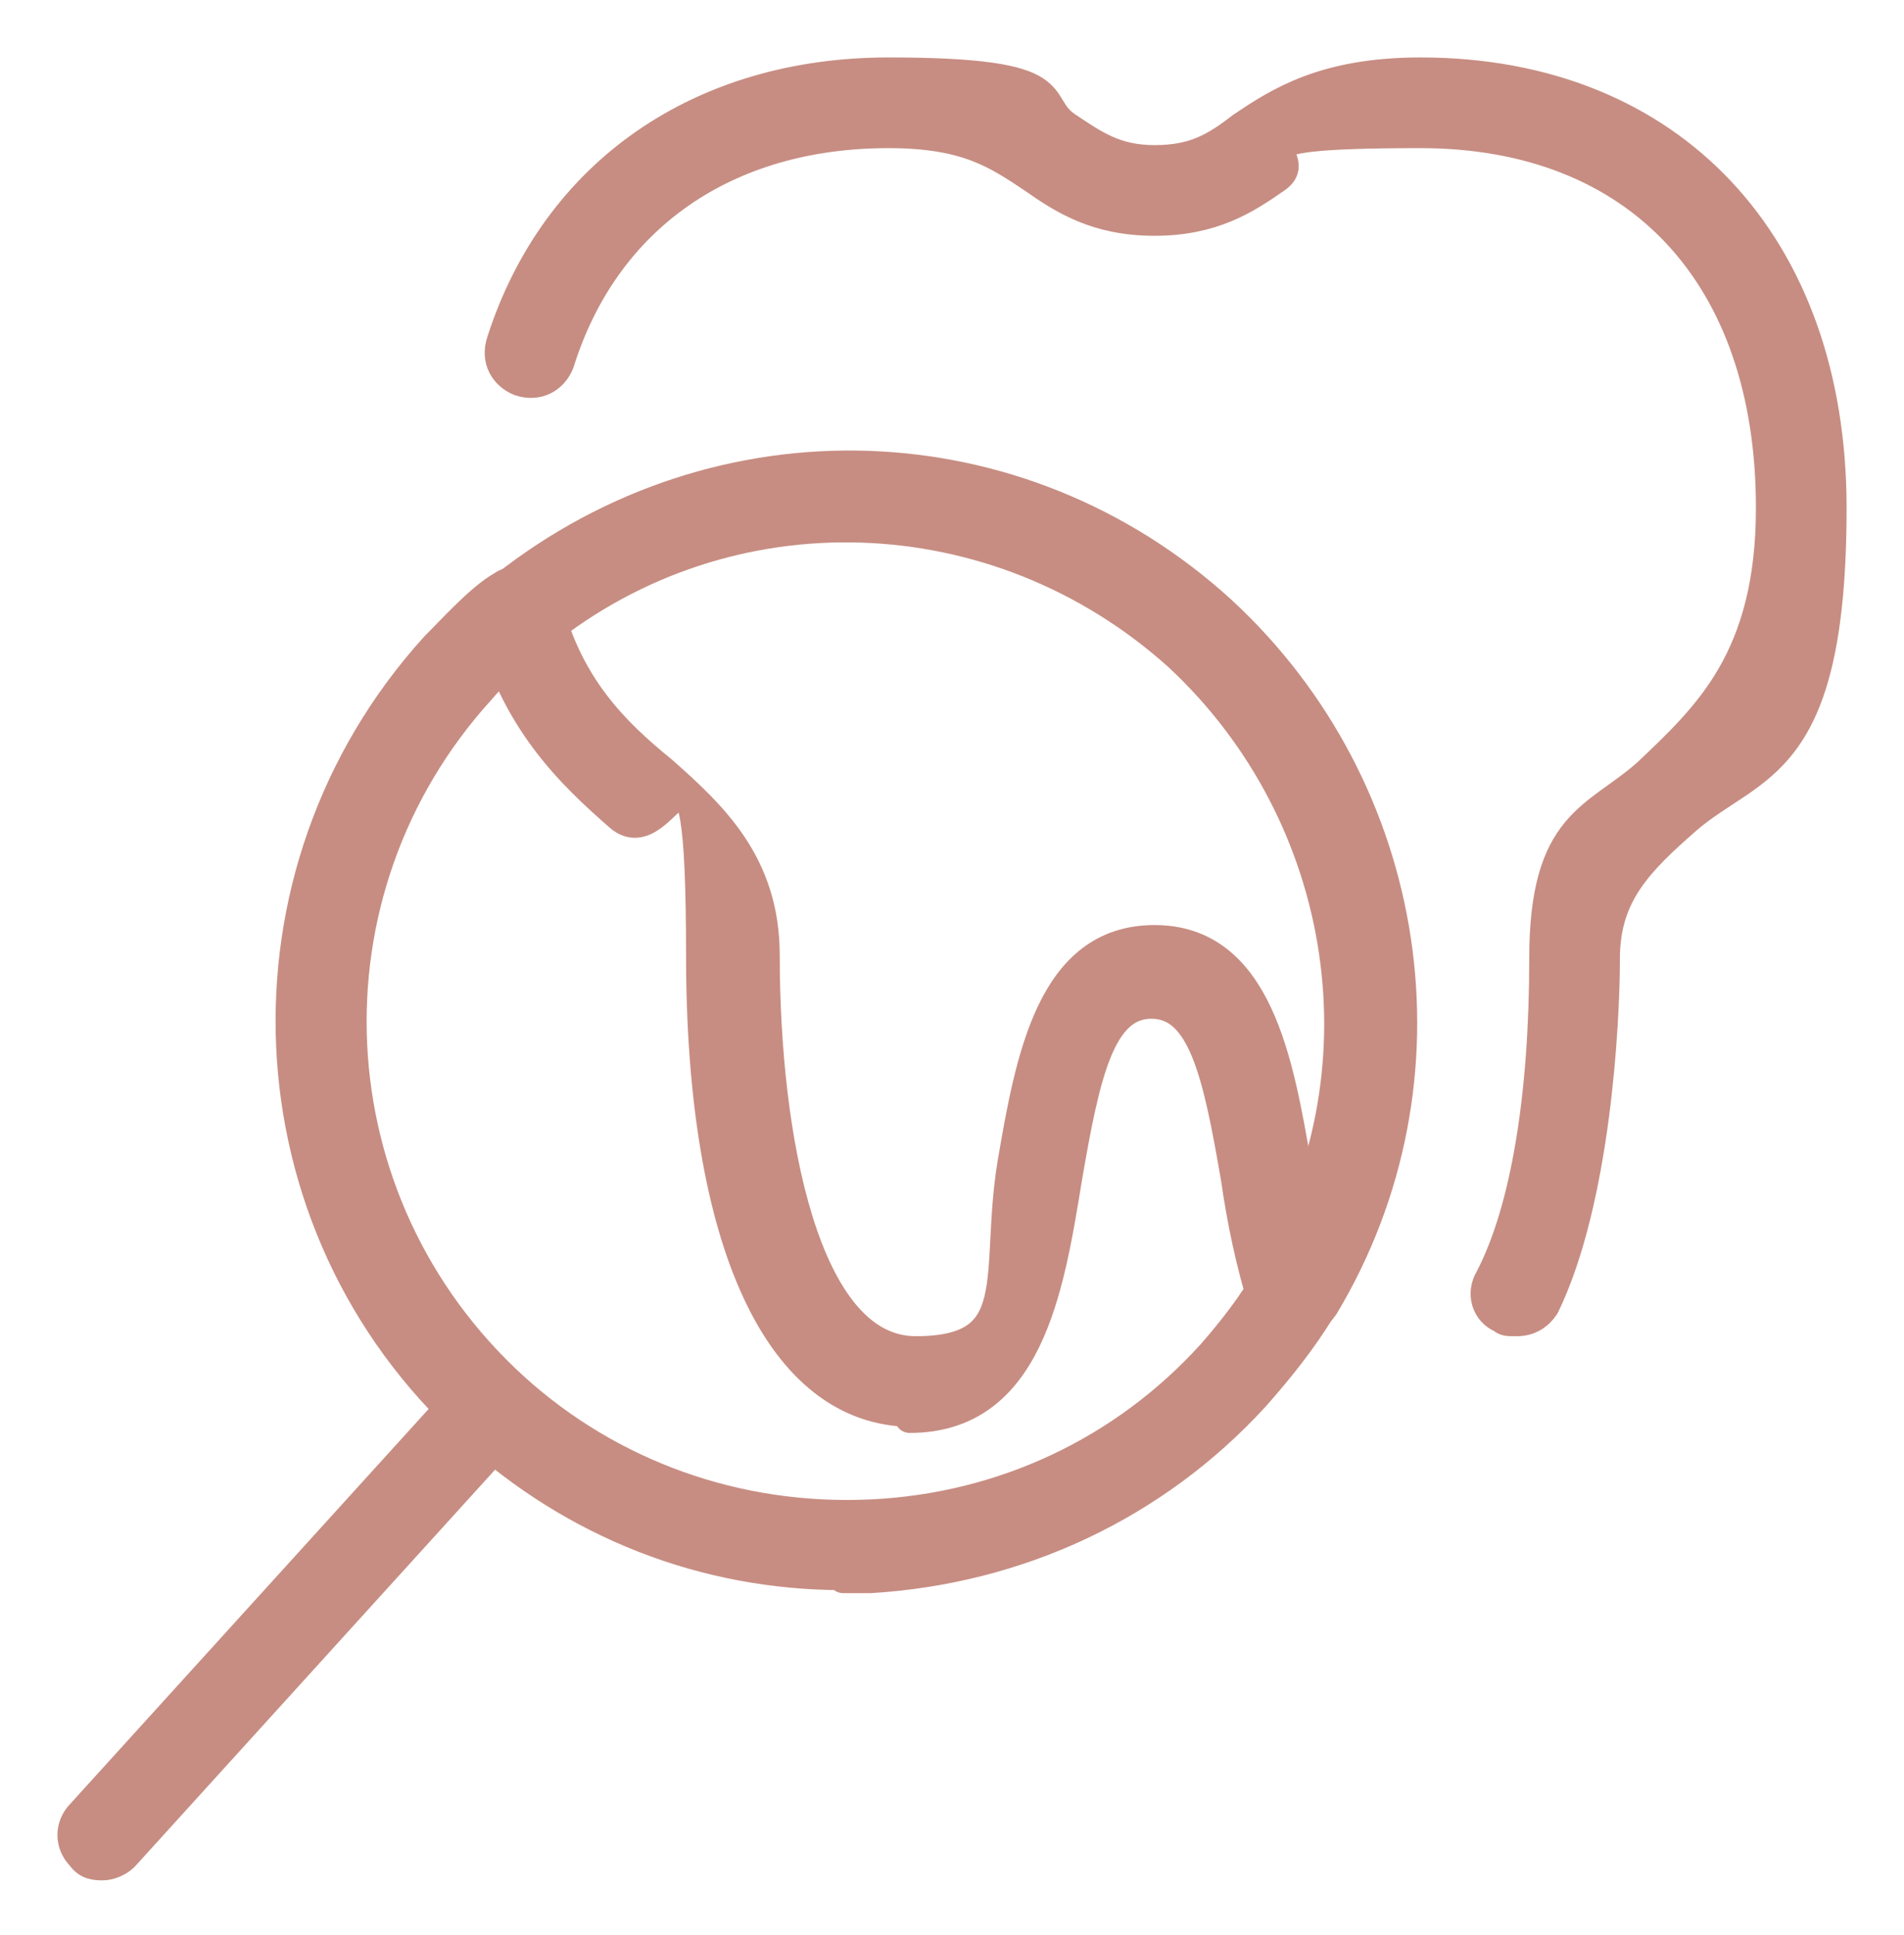 <?xml version="1.0" encoding="UTF-8"?>
<svg xmlns="http://www.w3.org/2000/svg" version="1.1" viewBox="0 0 63 64">
  <defs>
    <style>
      .cls-1 {
        fill: #c78d82;
        stroke: #c78d82;
        stroke-linecap: round;
        stroke-linejoin: round;
      }
    </style>
  </defs>
  <!-- Generator: Adobe Illustrator 28.6.0, SVG Export Plug-In . SVG Version: 1.2.0 Build 709)  -->
  <g>
    <g id="Layer_1">
      <g>
        <g>
          <path class="cls-1" d="M42.8,43.7c-.2,0-.4,0-.5-.1-.5-.3-.6-.9-.3-1.4,4-6.6,2.7-15.2-3-20.5-6-5.4-14.9-5.7-21.1-.7-.4.3-1.1.3-1.4-.2-.3-.4-.3-1.1.2-1.4,7.1-5.6,17-5.3,23.7.8,6.4,5.9,7.9,15.5,3.4,23-.2.3-.5.5-.9.5Z"></path>
          <path class="cls-1" d="M50.1,43.7c-.2,0-.3,0-.4-.1-.5-.2-.7-.8-.4-1.3,1.2-2.3,1.8-6.1,1.8-10.6s1.7-4.6,3.4-6.1c2-1.9,4.1-3.8,4.1-8.8,0-7.7-4.4-12.4-11.6-12.4s-3.6.7-4.8,1.5c-1,.7-2.1,1.4-4,1.4s-3-.7-4-1.4c-1.2-.8-2.2-1.5-4.8-1.5-5.4,0-9.4,2.8-10.9,7.6-.2.5-.7.8-1.3.6-.5-.2-.8-.7-.6-1.3,1.8-5.6,6.6-8.9,12.8-8.9s4.7,1,5.9,1.8c.9.6,1.6,1.1,2.9,1.1s2-.4,2.9-1.1c1.2-.8,2.7-1.8,5.9-1.8,8.3,0,13.6,5.7,13.6,14.4s-2.6,8.4-4.8,10.3c-1.6,1.4-2.7,2.5-2.7,4.6s-.3,8-2,11.5c-.2.3-.5.5-.9.5Z"></path>
          <path class="cls-1" d="M30.2,46.7c-4.4,0-7-5.6-7-15.1s-1.1-3.2-2.7-4.6c-1.6-1.4-3.5-3.2-4.3-6.5-.1-.5.2-1.1.7-1.2.5-.1,1.1.2,1.2.7.7,2.7,2.2,4.2,3.8,5.5,1.7,1.5,3.4,3.1,3.4,6.1,0,6,1.3,13.1,5,13.1s2.6-2.5,3.2-6.2c.6-3.5,1.3-7.4,4.7-7.4s4.1,4,4.7,7.5c.2,1.3.5,2.7.8,3.8.2.5-.1,1.1-.6,1.3-.5.2-1.1-.1-1.3-.6-.4-1.3-.7-2.7-.9-4.1-.6-3.5-1.1-5.8-2.8-5.8s-2.2,2.3-2.8,5.8c-.6,3.7-1.3,7.9-5.2,7.9Z"></path>
        </g>
        <g>
          <path class="cls-1" d="M27.9,52.1c-4.6,0-8.9-1.7-12.3-4.8-7.5-6.8-8-18.4-1.2-25.9.6-.6,1.5-1.6,2.2-2,.4-.3,1.1-.2,1.4.2.3.4.2,1.1-.2,1.4-.5.3-1.3,1.1-1.9,1.8-6.1,6.7-5.6,17,1.1,23.1,3.2,2.9,7.4,4.4,11.8,4.2,4.4-.2,8.4-2.1,11.3-5.3.7-.8,1.4-1.7,1.9-2.6.3-.5.9-.6,1.4-.3.5.3.6.9.3,1.4-.6,1-1.4,2-2.2,2.9-3.3,3.6-7.8,5.7-12.7,6-.3,0-.6,0-.9,0Z"></path>
          <path class="cls-1" d="M3.4,61.7c-.2,0-.5,0-.7-.3-.4-.4-.4-1,0-1.4l12.8-14.1c.4-.4,1-.4,1.4,0,.4.4.4,1,0,1.4l-12.8,14.1c-.2.2-.5.3-.7.3Z"></path>
        </g>
      </g>
    </g>
  </g>
</svg>

